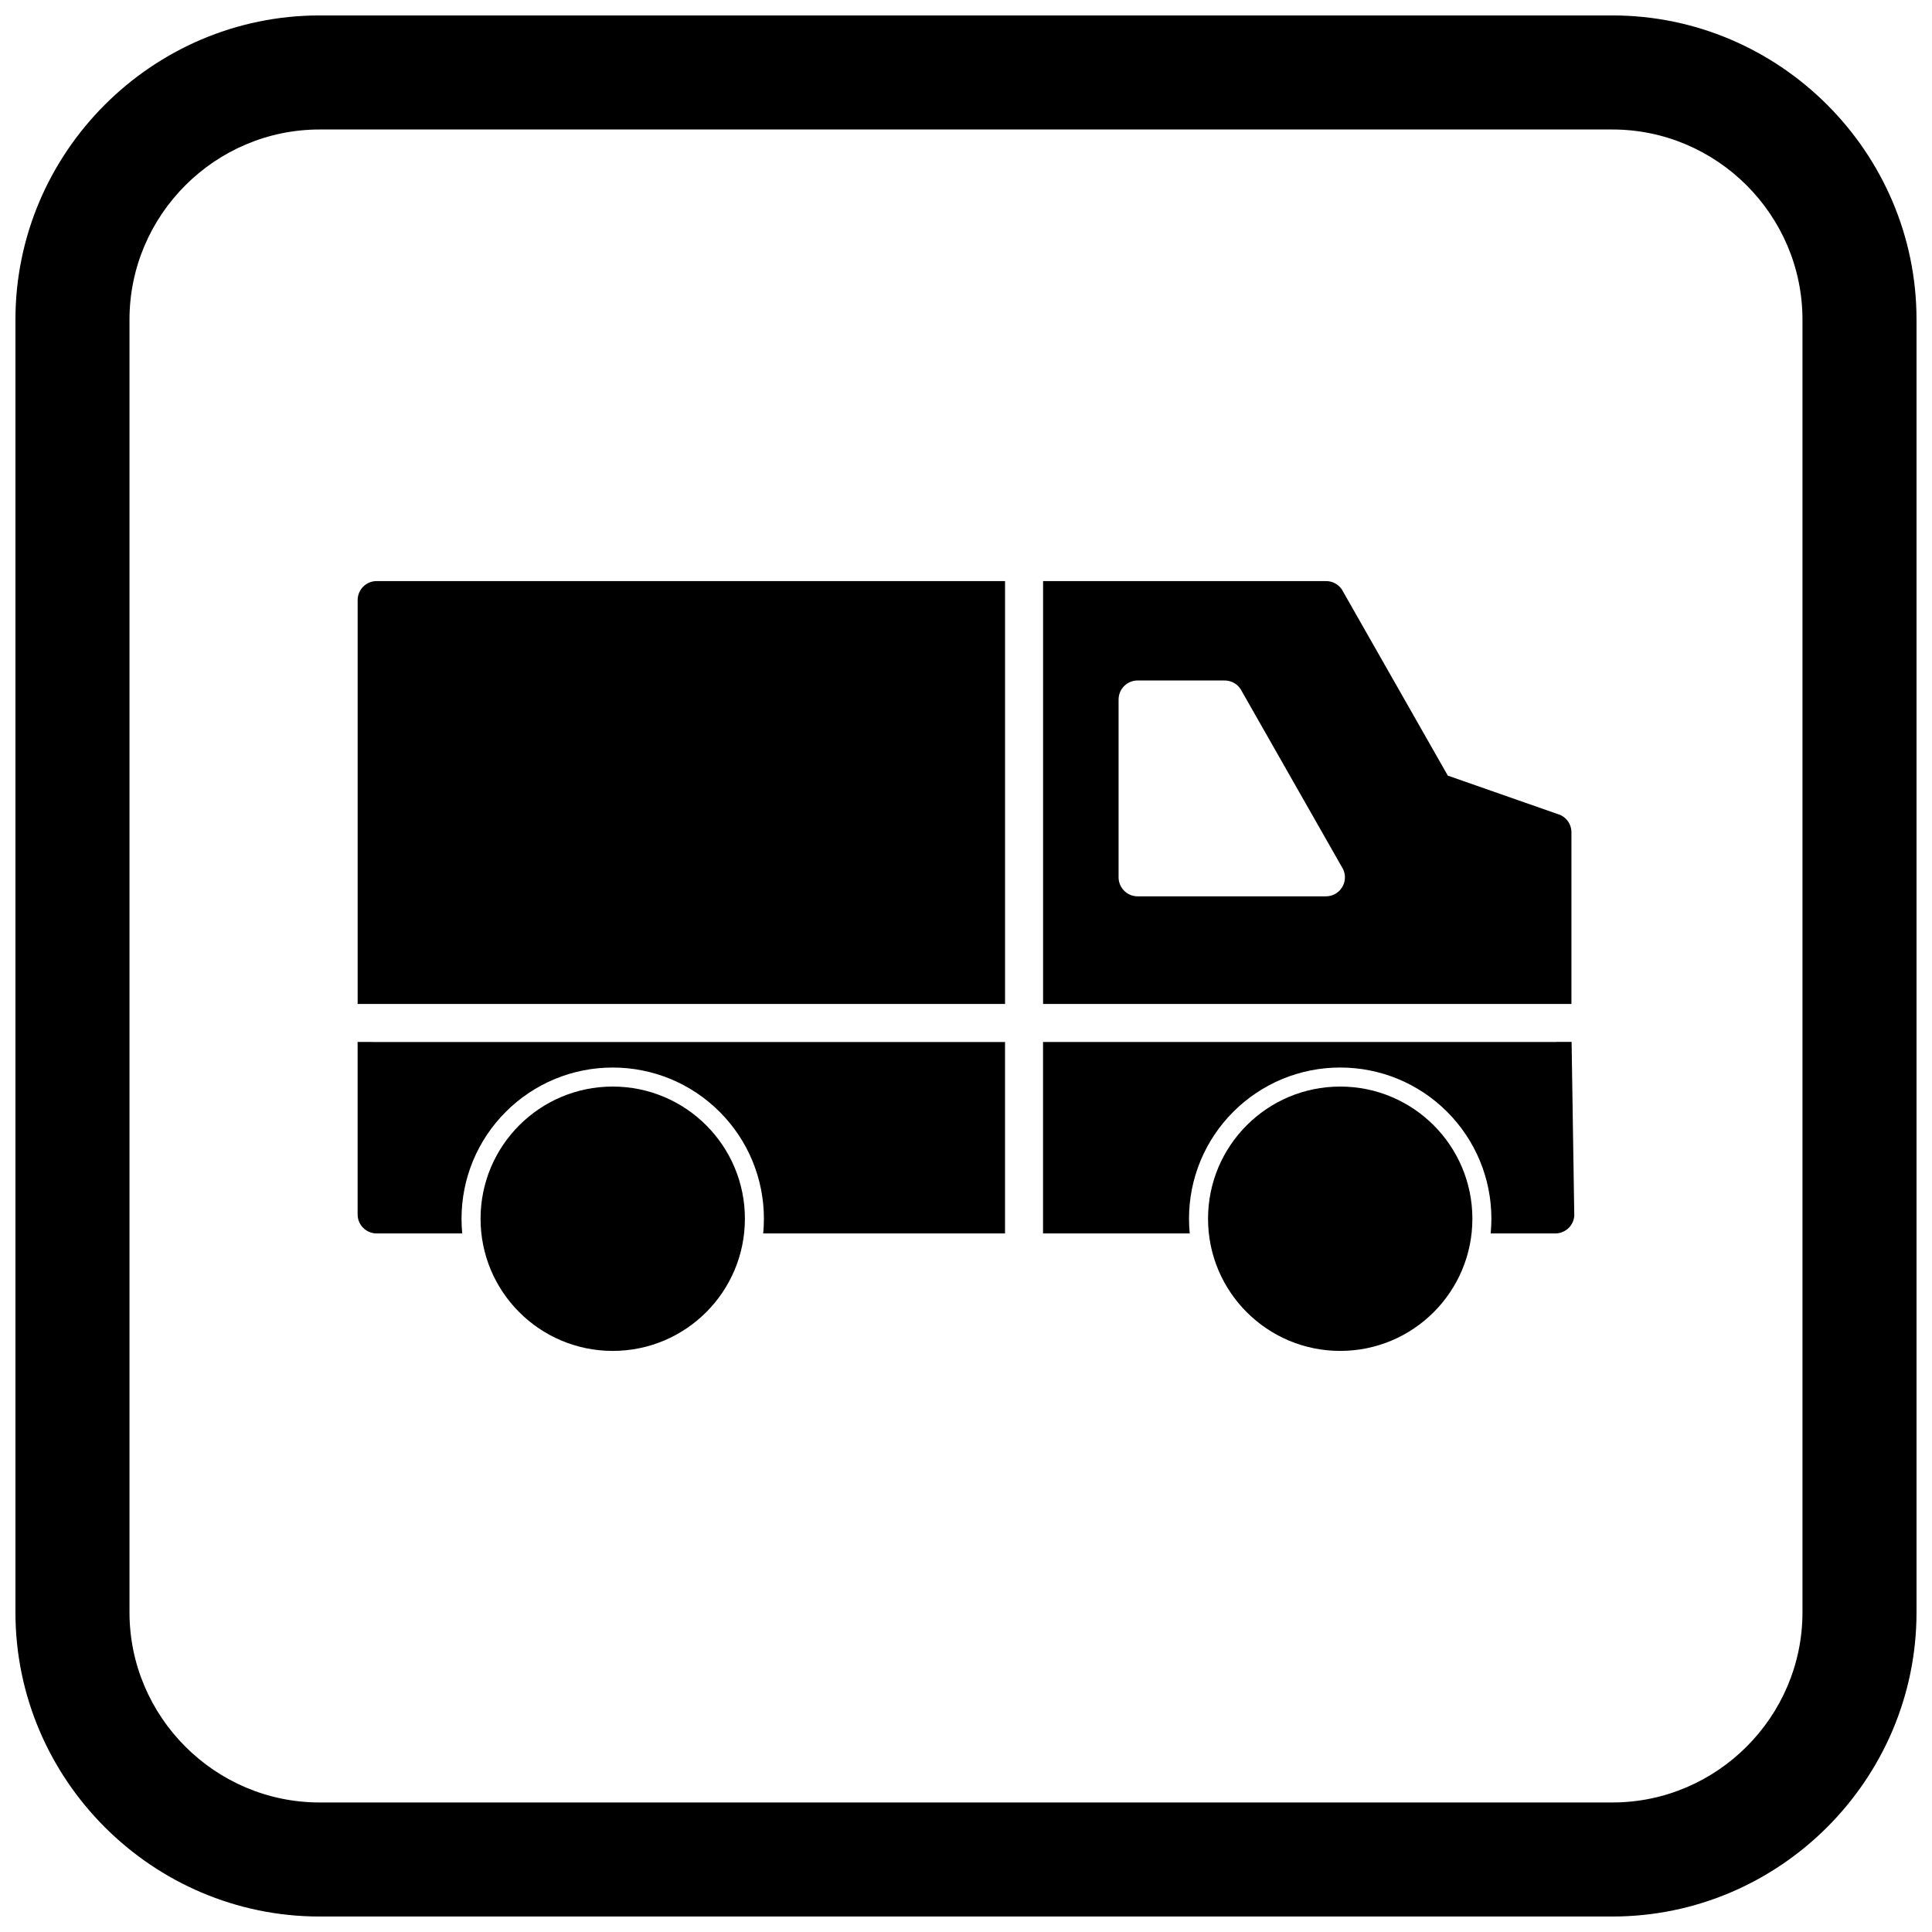 <?xml version="1.0" encoding="UTF-8"?>
<!-- The Best Svg Icon site in the world: iconSvg.co, Visit us! https://iconsvg.co -->
<svg width="800px" height="800px" version="1.1" viewBox="144 144 512 512" xmlns="http://www.w3.org/2000/svg">
 <defs>
  <clipPath id="a">
   <path d="m148.09 148.09h503.81v503.81h-503.81z"/>
  </clipPath>
 </defs>
 <path d="m306.38 431.95c9.672 0 18.43 3.922 24.77 10.258 6.34 6.34 10.258 15.098 10.258 24.77s-3.922 18.43-10.258 24.77c-6.34 6.34-15.098 10.258-24.77 10.258s-18.43-3.922-24.77-10.258c-6.34-6.34-10.258-15.098-10.258-24.77s3.922-18.43 10.258-24.77c6.34-6.34 15.098-10.258 24.77-10.258z"/>
 <path d="m499.17 431.95c9.672 0 18.43 3.922 24.77 10.258 6.34 6.34 10.258 15.098 10.258 24.77s-3.922 18.43-10.258 24.77c-6.34 6.34-15.098 10.258-24.77 10.258s-18.43-3.922-24.77-10.258c-6.34-6.34-10.258-15.098-10.258-24.77s3.922-18.43 10.258-24.77c6.34-6.34 15.098-10.258 24.77-10.258z"/>
 <path d="m238.78 410.06v-107.03c0-2.781 2.254-5.039 5.039-5.039h166.53v112.07zm171.57 10.059v0.121h-166.53c-0.379 0-0.746-0.043-1.102-0.121zm30.086-90.75v47.129c0 2.781 2.254 5.039 5.039 5.039h49.859c0.863 0.008 1.738-0.203 2.539-0.66 2.418-1.375 3.262-4.453 1.887-6.871l-0.012 0.008-26.633-46.785c-0.805-1.711-2.543-2.894-4.559-2.894h-23.078c-2.781 0-5.039 2.254-5.039 5.039zm-20.008-31.375h74.938c1.773-0.02 3.504 0.895 4.441 2.547l-0.008 0.012 27.887 48.992 29 10.148c2.164 0.566 3.762 2.531 3.762 4.875v45.492h-140.02zm136.09 122.12c-0.355 0.078-0.723 0.121-1.102 0.121h-134.98v-0.121h136.09z"/>
 <path d="m410.34 420.24v50.633h-64.086c0.125-1.289 0.188-2.59 0.188-3.898 0-10.656-4.199-20.797-11.734-28.332-7.535-7.535-17.672-11.734-28.332-11.734-10.656 0-20.797 4.199-28.332 11.734-7.535 7.535-11.734 17.672-11.734 28.332 0 1.309 0.062 2.609 0.188 3.898h-22.684c-2.781 0-5.039-2.254-5.039-5.039v-45.715h3.934c0.355 0.078 0.723 0.121 1.102 0.121zm150.15-0.121 0.703 45.637h0.02c0.043 2.781-2.18 5.074-4.961 5.113h-17.207c0.125-1.289 0.188-2.59 0.188-3.898 0-10.656-4.199-20.797-11.734-28.332s-17.672-11.734-28.332-11.734c-10.656 0-20.797 4.199-28.332 11.734s-11.734 17.672-11.734 28.332c0 1.309 0.062 2.609 0.188 3.898h-38.875v-50.633h134.98c0.379 0 0.746-0.043 1.102-0.121h3.992z"/>
 <g clip-path="url(#a)">
  <path d="m228.7 148.09h342.59c44.336 0 80.609 36.273 80.609 80.609v342.59c0 44.336-36.273 80.609-80.609 80.609h-342.59c-44.336 0-80.609-36.273-80.609-80.609v-342.59c0-44.336 36.273-80.609 80.609-80.609zm0 30.227h342.59c27.711 0 50.383 22.672 50.383 50.383v342.59c0 27.711-22.672 50.383-50.383 50.383h-342.59c-27.711 0-50.383-22.672-50.383-50.383v-342.59c0-27.711 22.672-50.383 50.383-50.383z" fill-rule="evenodd"/>
 </g>
</svg>
